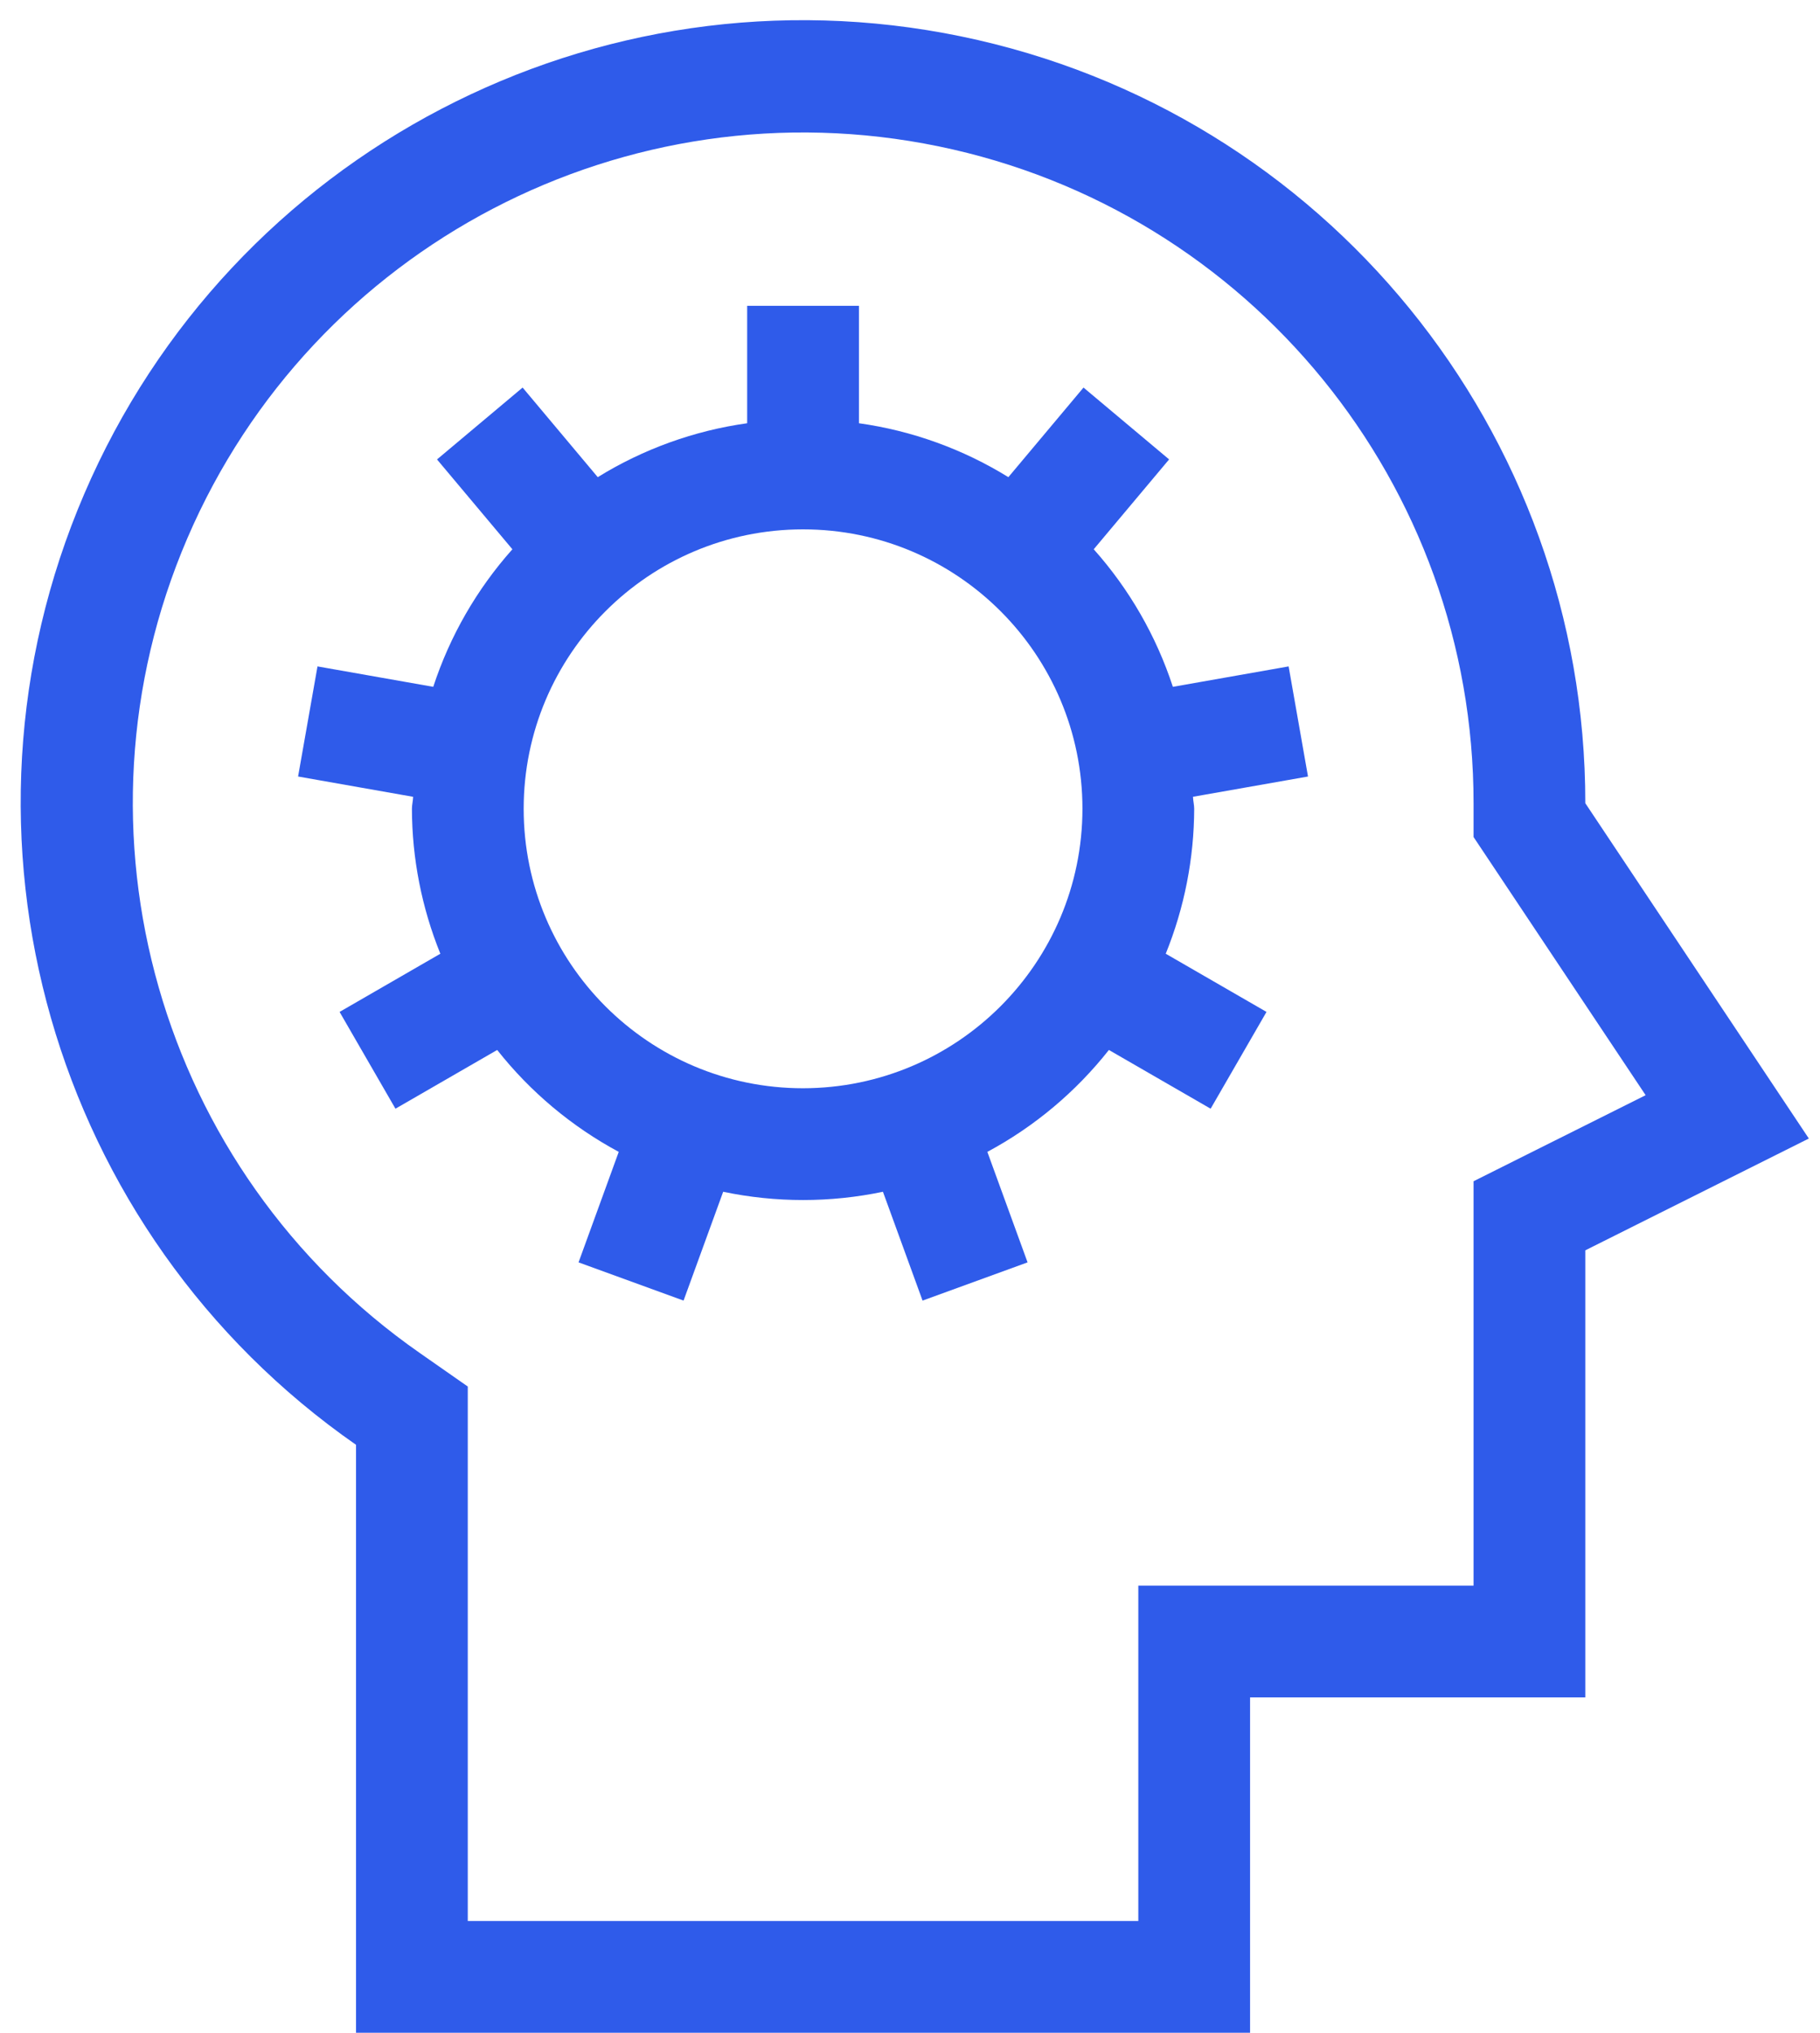 <?xml version="1.0" encoding="UTF-8"?>
<svg width="60px" height="67px" viewBox="0 0 60 67" version="1.1" xmlns="http://www.w3.org/2000/svg" xmlns:xlink="http://www.w3.org/1999/xlink">
    <!-- Generator: Sketch 56.3 (81716) - https://sketch.com -->
    <title>noun_skill_1923798 (1)</title>
    <desc>Created with Sketch.</desc>
    <g id="Page-1" stroke="none" stroke-width="1" fill="none" fill-rule="evenodd">
        <g id="Home" transform="translate(-398, -1067)" fill="#2F5BEA" fill-rule="nonzero">
            <g id="Group-15" transform="translate(137, 934)">
                <g id="Group-25" transform="translate(196, 85)">
                    <g id="noun_skill_1923798-(1)" transform="translate(62, 45)">
                        <path d="M55.263,29.474 C55.271,17.23 46.67,6.669 34.678,4.198 C22.686,1.727 10.61,8.029 5.778,19.278 C0.946,30.528 4.689,43.625 14.737,50.621 L14.737,70 L44.211,70 L44.211,58.947 L55.263,58.947 L55.263,44.211 L62.632,40.526 L55.263,29.474 Z M53.616,40.915 L51.579,41.934 L51.579,55.263 L40.527,55.263 L40.527,66.316 L18.421,66.316 L18.421,48.7 L16.846,47.6 C8.24,41.603 5.034,30.382 9.175,20.744 C13.316,11.106 23.661,5.707 33.936,7.822 C44.21,9.937 51.582,18.984 51.579,29.474 L51.579,30.589 L52.198,31.517 L57.252,39.098 L53.616,40.915 Z" id="Shape"></path>
                        <path d="M45.482,24.965 L41.666,25.638 C41.118,23.963 40.23,22.42 39.057,21.104 L41.542,18.142 L38.72,15.774 L36.243,18.727 C34.741,17.8 33.064,17.195 31.317,16.95 L31.317,13.08 L27.632,13.08 L27.632,16.95 C25.885,17.195 24.208,17.8 22.706,18.727 L20.229,15.774 L17.407,18.143 L19.892,21.104 C18.719,22.42 17.831,23.964 17.283,25.638 L13.467,24.965 L12.827,28.594 L16.62,29.263 C16.616,29.397 16.58,29.523 16.58,29.659 C16.584,31.296 16.903,32.917 17.517,34.435 L14.195,36.353 L16.037,39.543 L19.391,37.607 C20.483,38.989 21.847,40.132 23.398,40.966 L22.073,44.608 L25.535,45.868 L26.841,42.281 C28.578,42.644 30.371,42.644 32.108,42.281 L33.414,45.868 L36.876,44.608 L35.55,40.966 C37.102,40.133 38.466,38.989 39.557,37.607 L42.911,39.543 L44.753,36.353 L41.431,34.435 C42.046,32.917 42.364,31.296 42.369,29.659 C42.369,29.523 42.333,29.397 42.329,29.262 L46.121,28.594 L45.482,24.965 Z M29.474,38.869 C24.388,38.869 20.264,34.745 20.264,29.659 C20.264,24.572 24.388,20.448 29.474,20.448 C34.561,20.448 38.685,24.572 38.685,29.659 C38.679,34.743 34.559,38.863 29.474,38.869 L29.474,38.869 Z" id="Shape"></path>
                    </g>
                </g>
            </g>
        </g>
    </g>
</svg>